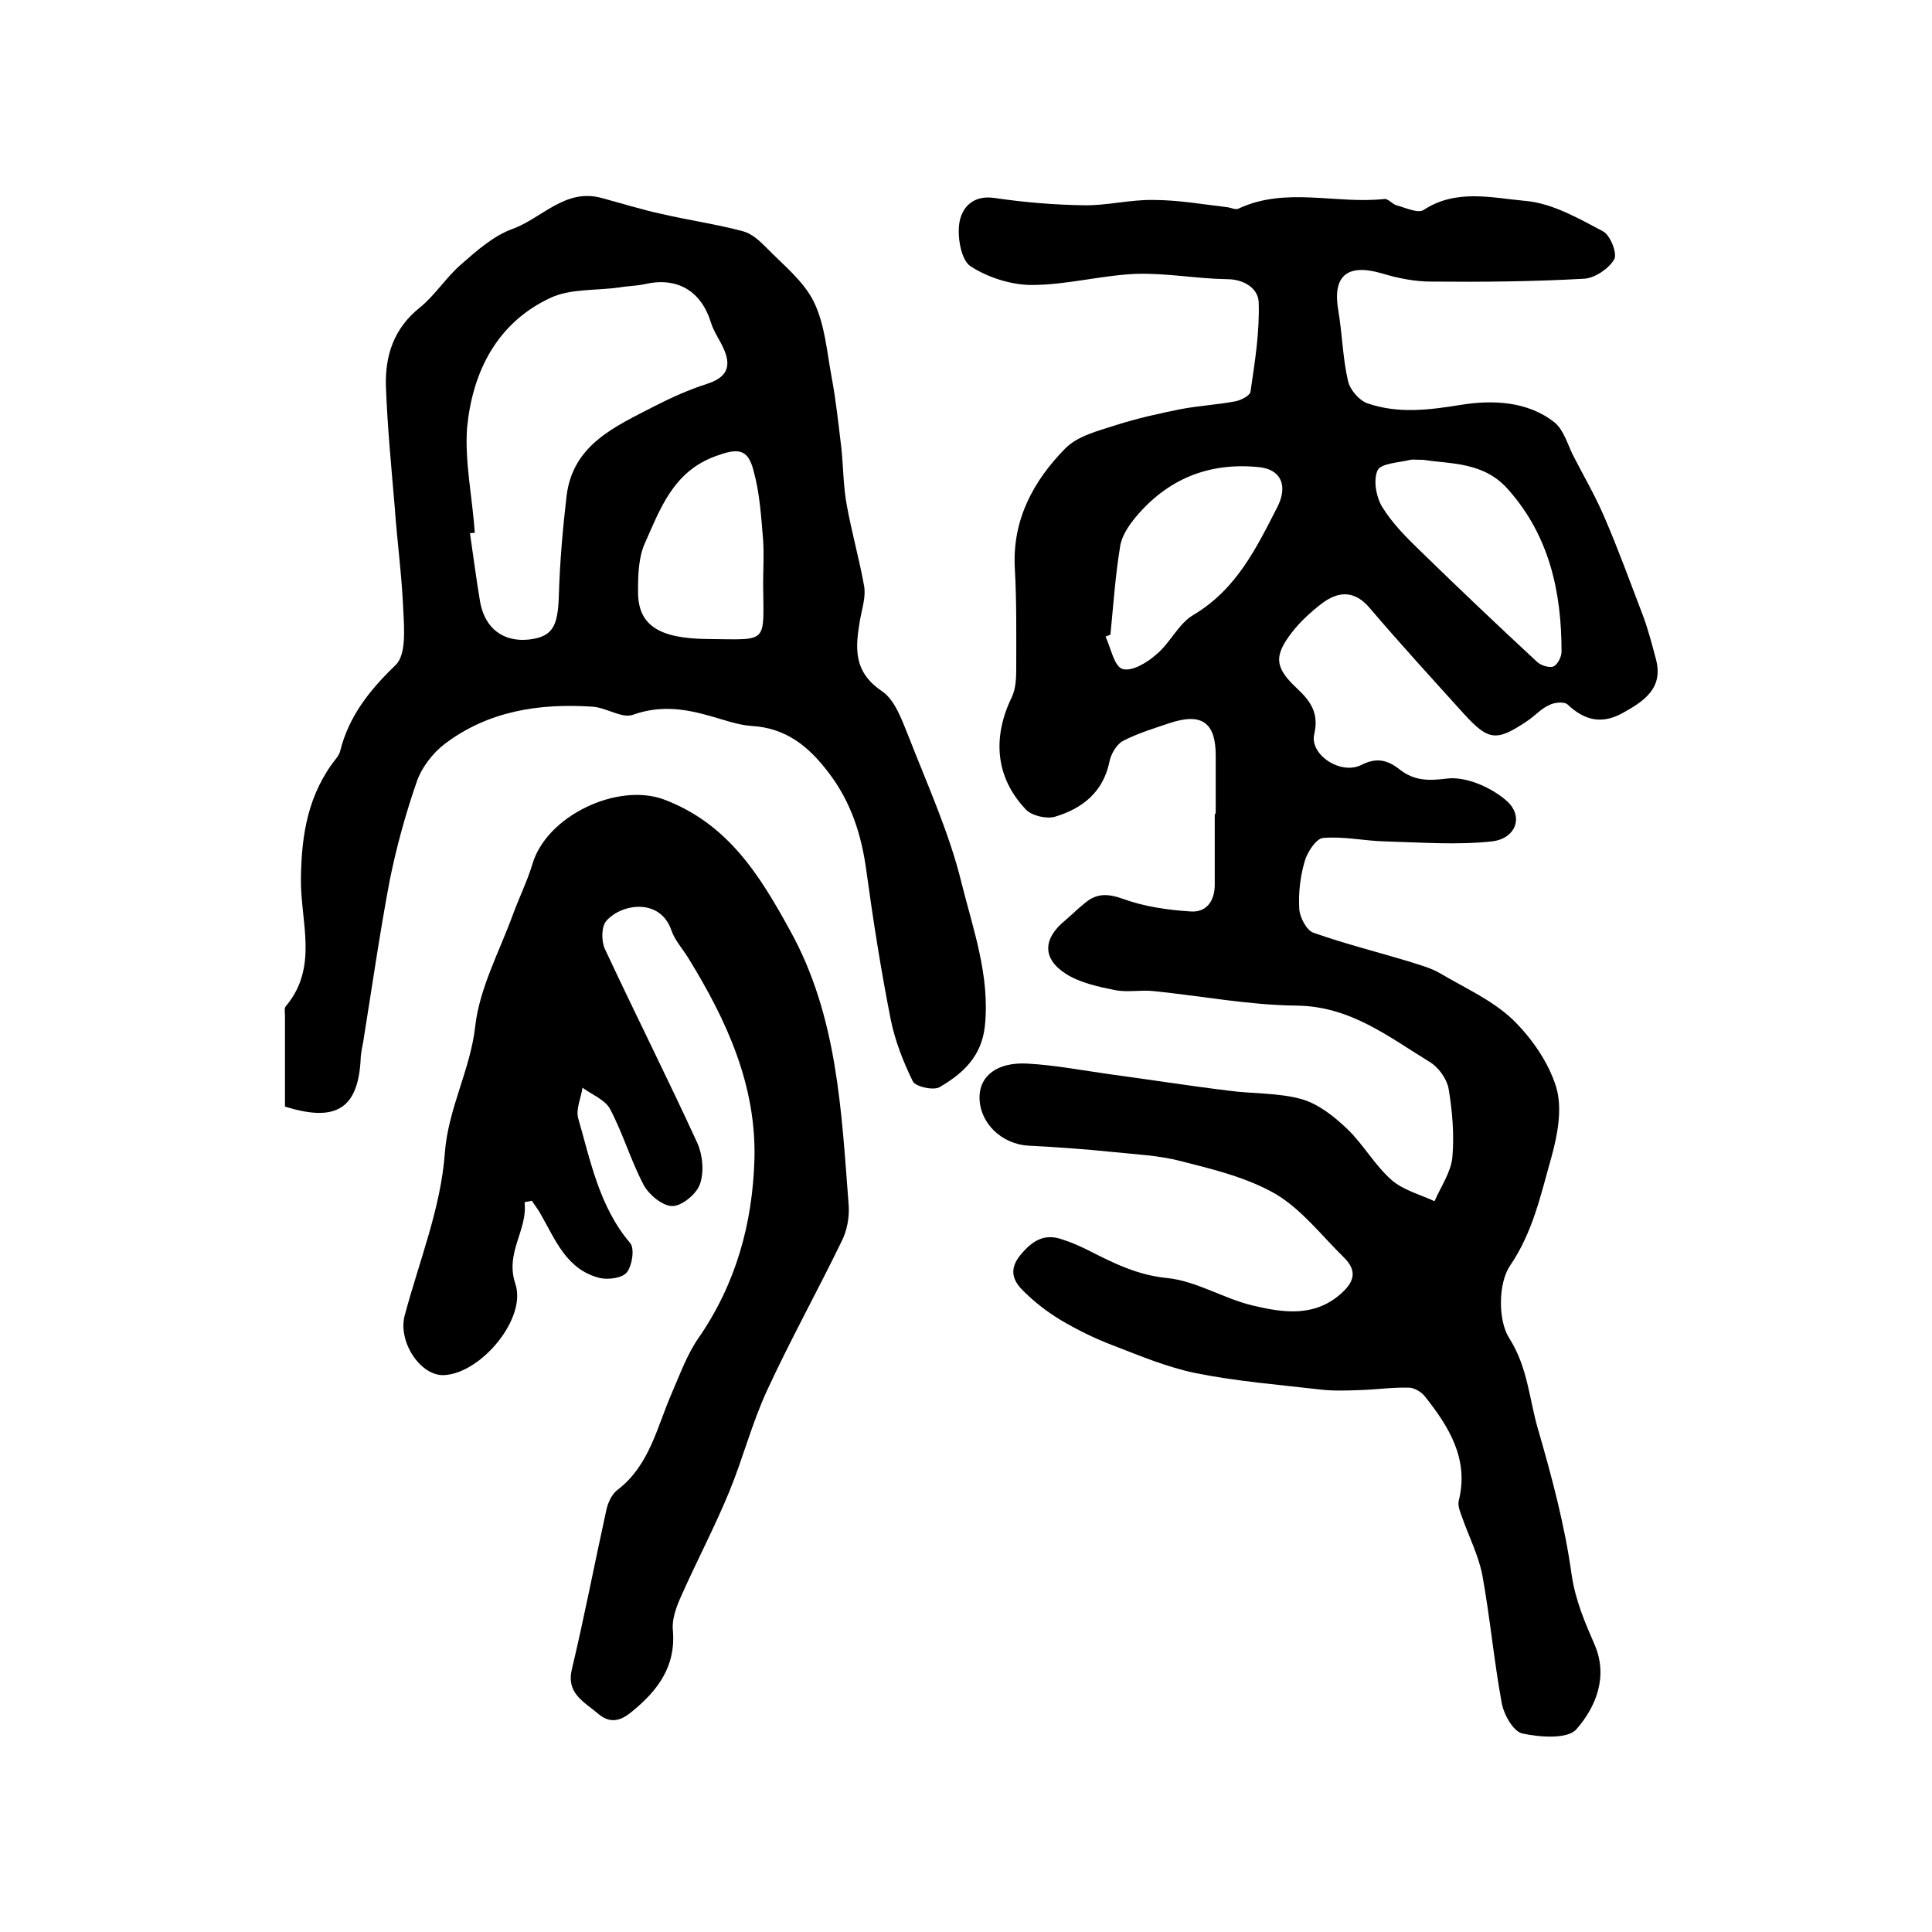 <?xml version="1.0" encoding="utf-8"?>
<!-- Generator: Adobe Illustrator 22.0.0, SVG Export Plug-In . SVG Version: 6.00 Build 0)  -->
<svg version="1.1" id="图层_1" xmlns="http://www.w3.org/2000/svg" xmlns:xlink="http://www.w3.org/1999/xlink" x="0px" y="0px"
	 viewBox="0 0 400 400" style="enable-background:new 0 0 400 400;" xml:space="preserve">
<style type="text/css">
	.st0{fill:#FFFFFF;}
</style>
<g>
	
	<path d="M251.7,168.4c0-4,0-8,0-12c0-6.8-2.9-8.9-9.5-6.7c-3.3,1.1-6.6,2.1-9.7,3.7c-1.3,0.7-2.5,2.7-2.8,4.3
		c-1.3,6.3-5.6,9.7-11.3,11.4c-1.7,0.5-4.8-0.2-6-1.5c-6.3-6.6-7-14.9-2.9-23.3c0.8-1.7,0.9-3.9,0.9-5.8c0-7,0.1-14-0.3-21
		c-0.5-10,3.9-18,10.5-24.7c2.6-2.6,6.8-3.6,10.5-4.8c4.4-1.4,8.9-2.4,13.4-3.3c3.7-0.7,7.5-0.9,11.2-1.6c1.2-0.2,3.1-1.2,3.2-2
		c0.9-6.1,1.9-12.3,1.7-18.5c-0.1-2.8-2.9-4.8-6.6-4.8c-6.3-0.1-12.5-1.3-18.8-1.1c-7.2,0.3-14.4,2.3-21.6,2.3
		c-4.3,0-9.2-1.6-12.7-3.9c-1.9-1.3-2.7-5.9-2.3-8.8c0.5-3.4,2.9-6,7.4-5.3c6.1,0.9,12.2,1.4,18.3,1.5c4.8,0.1,9.7-1.2,14.5-1.1
		c5.1,0,10.2,0.9,15.3,1.5c0.8,0.1,1.7,0.6,2.3,0.3c9.8-4.6,20.2-0.9,30.2-2c0.8-0.1,1.6,1,2.5,1.3c1.9,0.5,4.4,1.7,5.6,1
		c6.8-4.5,14.3-2.5,21.2-1.9c5.5,0.5,10.9,3.6,16,6.3c1.5,0.8,3,4.6,2.3,5.8c-1.1,1.9-3.9,3.8-6.1,4c-10.6,0.6-21.2,0.7-31.8,0.6
		c-3.4,0-6.9-0.7-10.2-1.7c-7.2-2.1-10.3,0.5-9,7.8c0.8,4.8,0.9,9.8,2,14.5c0.4,1.8,2.3,4,4,4.6c6.4,2.2,12.7,1.4,19.5,0.3
		c6.3-1,13.7-0.8,19.3,3.7c1.8,1.5,2.6,4.3,3.7,6.6c2.2,4.3,4.6,8.4,6.5,12.8c2.9,6.7,5.4,13.6,8,20.4c1.1,2.9,1.9,6,2.7,9
		c1.7,6.1-2.3,8.8-6.8,11.3c-4.3,2.4-7.9,1.6-11.4-1.7c-0.7-0.7-2.8-0.5-3.9,0.1c-1.6,0.7-2.9,2.2-4.4,3.2
		c-6.5,4.4-8.1,4.2-13.3-1.5c-6.5-7.2-13.1-14.4-19.4-21.8c-3.2-3.8-6.6-3.5-10-0.9c-2.2,1.7-4.4,3.7-6.1,5.9
		c-3.8,4.9-3.6,7.3,1,11.6c2.9,2.7,4.6,5.2,3.6,9.5c-1,4.2,5.4,8.5,9.7,6.4c3.3-1.7,5.6-1,8.1,1c2.9,2.2,5.7,2.3,9.6,1.8
		c3.9-0.5,9,1.7,12.2,4.4c3.9,3.2,2.3,8-2.8,8.6c-7.3,0.8-14.8,0.2-22.2,0c-4.3-0.1-8.6-1.1-12.8-0.7c-1.4,0.1-3.3,3-3.8,4.9
		c-0.9,3.1-1.3,6.5-1.1,9.8c0.1,1.7,1.5,4.4,2.9,4.9c6.5,2.3,13.3,4,19.9,6c2.2,0.7,4.5,1.3,6.5,2.5c5.1,3,10.7,5.5,14.9,9.5
		c3.9,3.8,7.4,8.8,9,14c1.3,4.4,0.3,9.8-1,14.5c-2.2,7.7-3.8,15.5-8.6,22.5c-2.4,3.6-2.5,11.3-0.1,15c3.8,6,4.1,12.5,5.9,18.7
		c2.9,10,5.6,20.1,7,30.3c0.8,5.3,2.7,9.7,4.7,14.3c2.9,6.6,0.4,12.9-3.7,17.6c-1.8,2.1-7.5,1.7-11.2,0.9c-1.9-0.4-3.9-4-4.3-6.4
		c-1.6-8.7-2.4-17.6-4-26.4c-0.8-4.1-2.8-8-4.2-12c-0.4-1.1-0.9-2.3-0.7-3.3c2.2-8.7-2-15.4-7-21.7c-0.7-0.9-2.2-1.8-3.3-1.8
		c-3.4-0.1-6.7,0.4-10.1,0.5c-2.7,0.1-5.5,0.2-8.1-0.1c-8.7-1-17.4-1.7-25.9-3.4c-5.9-1.2-11.6-3.6-17.3-5.8
		c-3.7-1.4-7.3-3.2-10.7-5.2c-2.8-1.7-5.4-3.7-7.7-6c-2.2-2.1-3.1-4.5-0.6-7.5c2.4-2.9,4.9-4.5,8.6-3.2c1.9,0.6,3.7,1.4,5.5,2.3
		c5.1,2.6,10.1,5.1,16.2,5.7c6.1,0.6,11.8,4.3,17.8,5.7c6.3,1.5,12.9,2.5,18.5-2.7c2.7-2.5,2.9-4.7,0.4-7.2
		c-4.6-4.5-8.8-10-14.2-13.2c-5.9-3.4-12.9-5.1-19.6-6.8c-4.6-1.2-9.4-1.4-14.2-1.9c-5.8-0.6-11.5-1-17.3-1.3
		c-5.7-0.3-10.3-4.8-10.2-10.2c0.1-4.3,3.7-7.1,9.8-6.8c5.7,0.3,11.4,1.4,17.1,2.2c8.2,1.1,16.4,2.4,24.6,3.4
		c5.1,0.7,10.4,0.4,15.3,1.8c3.4,1,6.7,3.6,9.4,6.2c3.3,3.2,5.6,7.4,9.1,10.5c2.4,2.1,5.9,3,8.9,4.4c1.3-3,3.4-6,3.7-9.1
		c0.4-4.7,0-9.6-0.8-14.3c-0.4-2-2.1-4.4-4-5.5c-8.5-5.2-16.4-11.5-27.5-11.6c-9.8-0.1-19.7-2-29.5-3c-2.6-0.3-5.4,0.3-8-0.2
		c-3.5-0.7-7.2-1.5-10.1-3.3c-5.1-3.2-4.9-7.4-0.2-11.2c1.4-1.2,2.7-2.5,4.1-3.6c2.4-2,4.7-1.9,7.8-0.8c4.4,1.6,9.2,2.3,13.9,2.6
		c3.3,0.3,5.1-2.1,5.1-5.5c0-4.8,0-9.7,0-14.5C251.6,168.4,251.6,168.4,251.7,168.4z M294.7,95.2c-1.7,0-2.2-0.1-2.7,0
		c-2.4,0.6-6.1,0.7-6.8,2.2c-0.9,2-0.3,5.5,1,7.6c2.1,3.4,5,6.3,7.9,9.1c7.9,7.7,16,15.4,24.1,22.9c0.8,0.8,2.6,1.3,3.4,1
		c0.9-0.4,1.7-2,1.7-3.1c0-12.3-2.5-23.9-11-33.5C307.2,95.5,300.1,96.1,294.7,95.2z M229.9,131.4c-0.3,0.1-0.7,0.3-1,0.4
		c1.1,2.4,1.8,6.2,3.5,6.7c1.9,0.6,5.1-1.3,7-3c2.9-2.4,4.6-6.4,7.7-8.2c8.9-5.3,13-13.8,17.4-22.4c2.2-4.4,0.7-7.8-4-8.2
		c-10.3-1-18.8,2.5-25.4,10.4c-1.4,1.7-2.9,3.9-3.2,6.1C230.9,119.3,230.5,125.4,229.9,131.4z"/>
	<path d="M59,229.1c0-6.4,0-12.6,0-18.8c0-0.7-0.2-1.6,0.2-2c6.8-8.1,3-17.5,3.1-26.3c0.1-9.3,1.5-17.7,7.4-25.1
		c0.3-0.4,0.6-0.9,0.7-1.3c1.8-7.3,6.1-12.7,11.5-17.9c2.2-2.1,1.8-7.4,1.6-11.3c-0.3-7.3-1.3-14.5-1.8-21.7
		c-0.7-8.2-1.5-16.5-1.8-24.7c-0.2-6.3,1.6-12,7-16.3c3.2-2.6,5.4-6.2,8.5-8.9c3.3-2.9,6.8-6,10.7-7.4c6.1-2.2,10.9-8.5,18.5-6.4
		c4.1,1.1,8.2,2.4,12.4,3.3c5.6,1.3,11.3,2.1,16.9,3.6c1.8,0.5,3.4,2,4.8,3.4c3.5,3.6,7.7,6.9,9.8,11.2c2.3,4.7,2.7,10.4,3.7,15.7
		c0.9,4.8,1.4,9.7,2,14.6c0.4,3.9,0.4,7.9,1.1,11.7c1,5.6,2.6,11.2,3.6,16.8c0.4,2.2-0.4,4.6-0.8,6.8c-1,5.8-1.6,10.9,4.5,15
		c2.8,1.9,4.2,6.2,5.6,9.6c3.9,10,8.4,19.9,10.9,30.2c2.4,9.6,5.9,19.2,4.8,29.6c-0.7,6.3-4.6,9.8-9.4,12.6
		c-1.3,0.7-4.9-0.1-5.5-1.2c-2-4.1-3.7-8.4-4.6-12.9c-2-10.1-3.6-20.3-5-30.5c-1-7.6-3.2-14.5-7.9-20.6c-4.1-5.4-8.8-9.2-15.9-9.6
		c-2.9-0.2-5.8-1.3-8.7-2.1c-5.3-1.5-10.3-2.2-15.9-0.2c-2.3,0.8-5.6-1.6-8.5-1.7c-10.9-0.7-21.4,0.9-30.4,7.7
		c-2.5,1.9-4.8,4.9-5.8,7.8c-2.3,6.6-4.2,13.5-5.6,20.4c-2.1,11.1-3.7,22.3-5.5,33.5c-0.2,1-0.4,2-0.5,3
		C74.3,229.4,69.8,232.5,59,229.1z M98.3,110.3c-0.3,0-0.6,0.1-1,0.1c0.7,4.7,1.3,9.5,2.1,14.2c1,5.6,4.9,8.4,10.2,7.8
		c4.8-0.6,5.9-2.7,6.1-9c0.2-6.9,0.8-13.8,1.6-20.7c1.3-10.7,10.1-14.4,18.2-18.6c3.5-1.8,7.1-3.4,10.8-4.6c3.8-1.2,5.2-3.2,3.7-6.9
		c-0.8-2-2.2-3.8-2.8-5.8c-2-6.5-6.9-9.5-13.6-8c-1.7,0.4-3.6,0.4-5.3,0.7c-4.8,0.7-10.2,0.2-14.4,2.2
		c-11.1,5.2-16.1,15.4-17.2,26.9C96.2,95.6,97.8,103,98.3,110.3z M158,120.9c0-3,0.2-6,0-9c-0.4-4.9-0.7-9.8-2-14.5
		c-1.2-4.7-3.4-4.6-8-2.9c-8.6,3.2-11.3,10.8-14.5,18c-1.3,2.9-1.4,6.5-1.4,9.8c-0.1,7.1,4.2,9.9,14.4,10
		C159.2,132.4,158.1,133.5,158,120.9z"/>
	<path d="M108.6,248.9c0.7,5.8-4.1,10.4-1.9,16.9c2.4,7.2-7.1,18.5-14.7,18.9c-4.9,0.3-9.7-6.9-8.2-12.4c3-11.2,7.5-22.3,8.3-33.6
		c0.7-9.3,5.3-17.2,6.3-26.3c0.9-7.8,4.9-15.2,7.7-22.8c1.3-3.6,3-7,4.1-10.6c2.9-10.1,17.6-17,27.2-13.5
		c13.3,5,19.9,15.7,26.2,27.2c9.8,17.7,10.6,37.3,12.1,56.7c0.2,2.5-0.3,5.4-1.5,7.7c-5,10.3-10.6,20.4-15.4,30.8
		c-3.1,6.7-5,14.1-7.8,20.9c-3,7.3-6.7,14.3-9.9,21.5c-1,2.2-2,4.8-1.8,7.1c0.7,7.6-3.1,12.6-8.5,17c-2.4,2-4.6,2.5-7.1,0.3
		c-2.8-2.4-6.5-4.1-5.3-9.1c2.6-10.9,4.7-21.9,7.1-32.8c0.3-1.5,1.1-3.4,2.3-4.3c6.7-5.1,8.2-13,11.3-20.1c1.7-3.9,3.2-8.1,5.6-11.5
		c7.7-11.2,11.1-23.6,11.5-36.9c0.4-15.4-5.8-28.8-13.6-41.5c-1.2-2-2.9-3.8-3.6-5.9c-2.3-6.7-10.3-5.6-13.5-1.9
		c-1,1.2-1,4.1-0.3,5.7c6.3,13.5,13,26.8,19.2,40.3c1.1,2.5,1.4,6,0.5,8.5c-0.7,2-3.7,4.5-5.7,4.5c-2,0-4.8-2.3-5.9-4.3
		c-2.7-5.1-4.3-10.7-7-15.8c-1-1.9-3.8-3-5.7-4.4c-0.3,2.1-1.4,4.4-0.9,6.3c2.6,9,4.4,18.4,10.8,25.9c0.9,1.1,0.4,4.6-0.7,6
		c-0.9,1.2-3.8,1.6-5.6,1.2c-6.9-1.7-9.2-7.9-12.3-13.3c-0.5-0.9-1.2-1.8-1.8-2.7C109.7,248.7,109.2,248.8,108.6,248.9z"/>
	
	
	
	
</g>
</svg>
